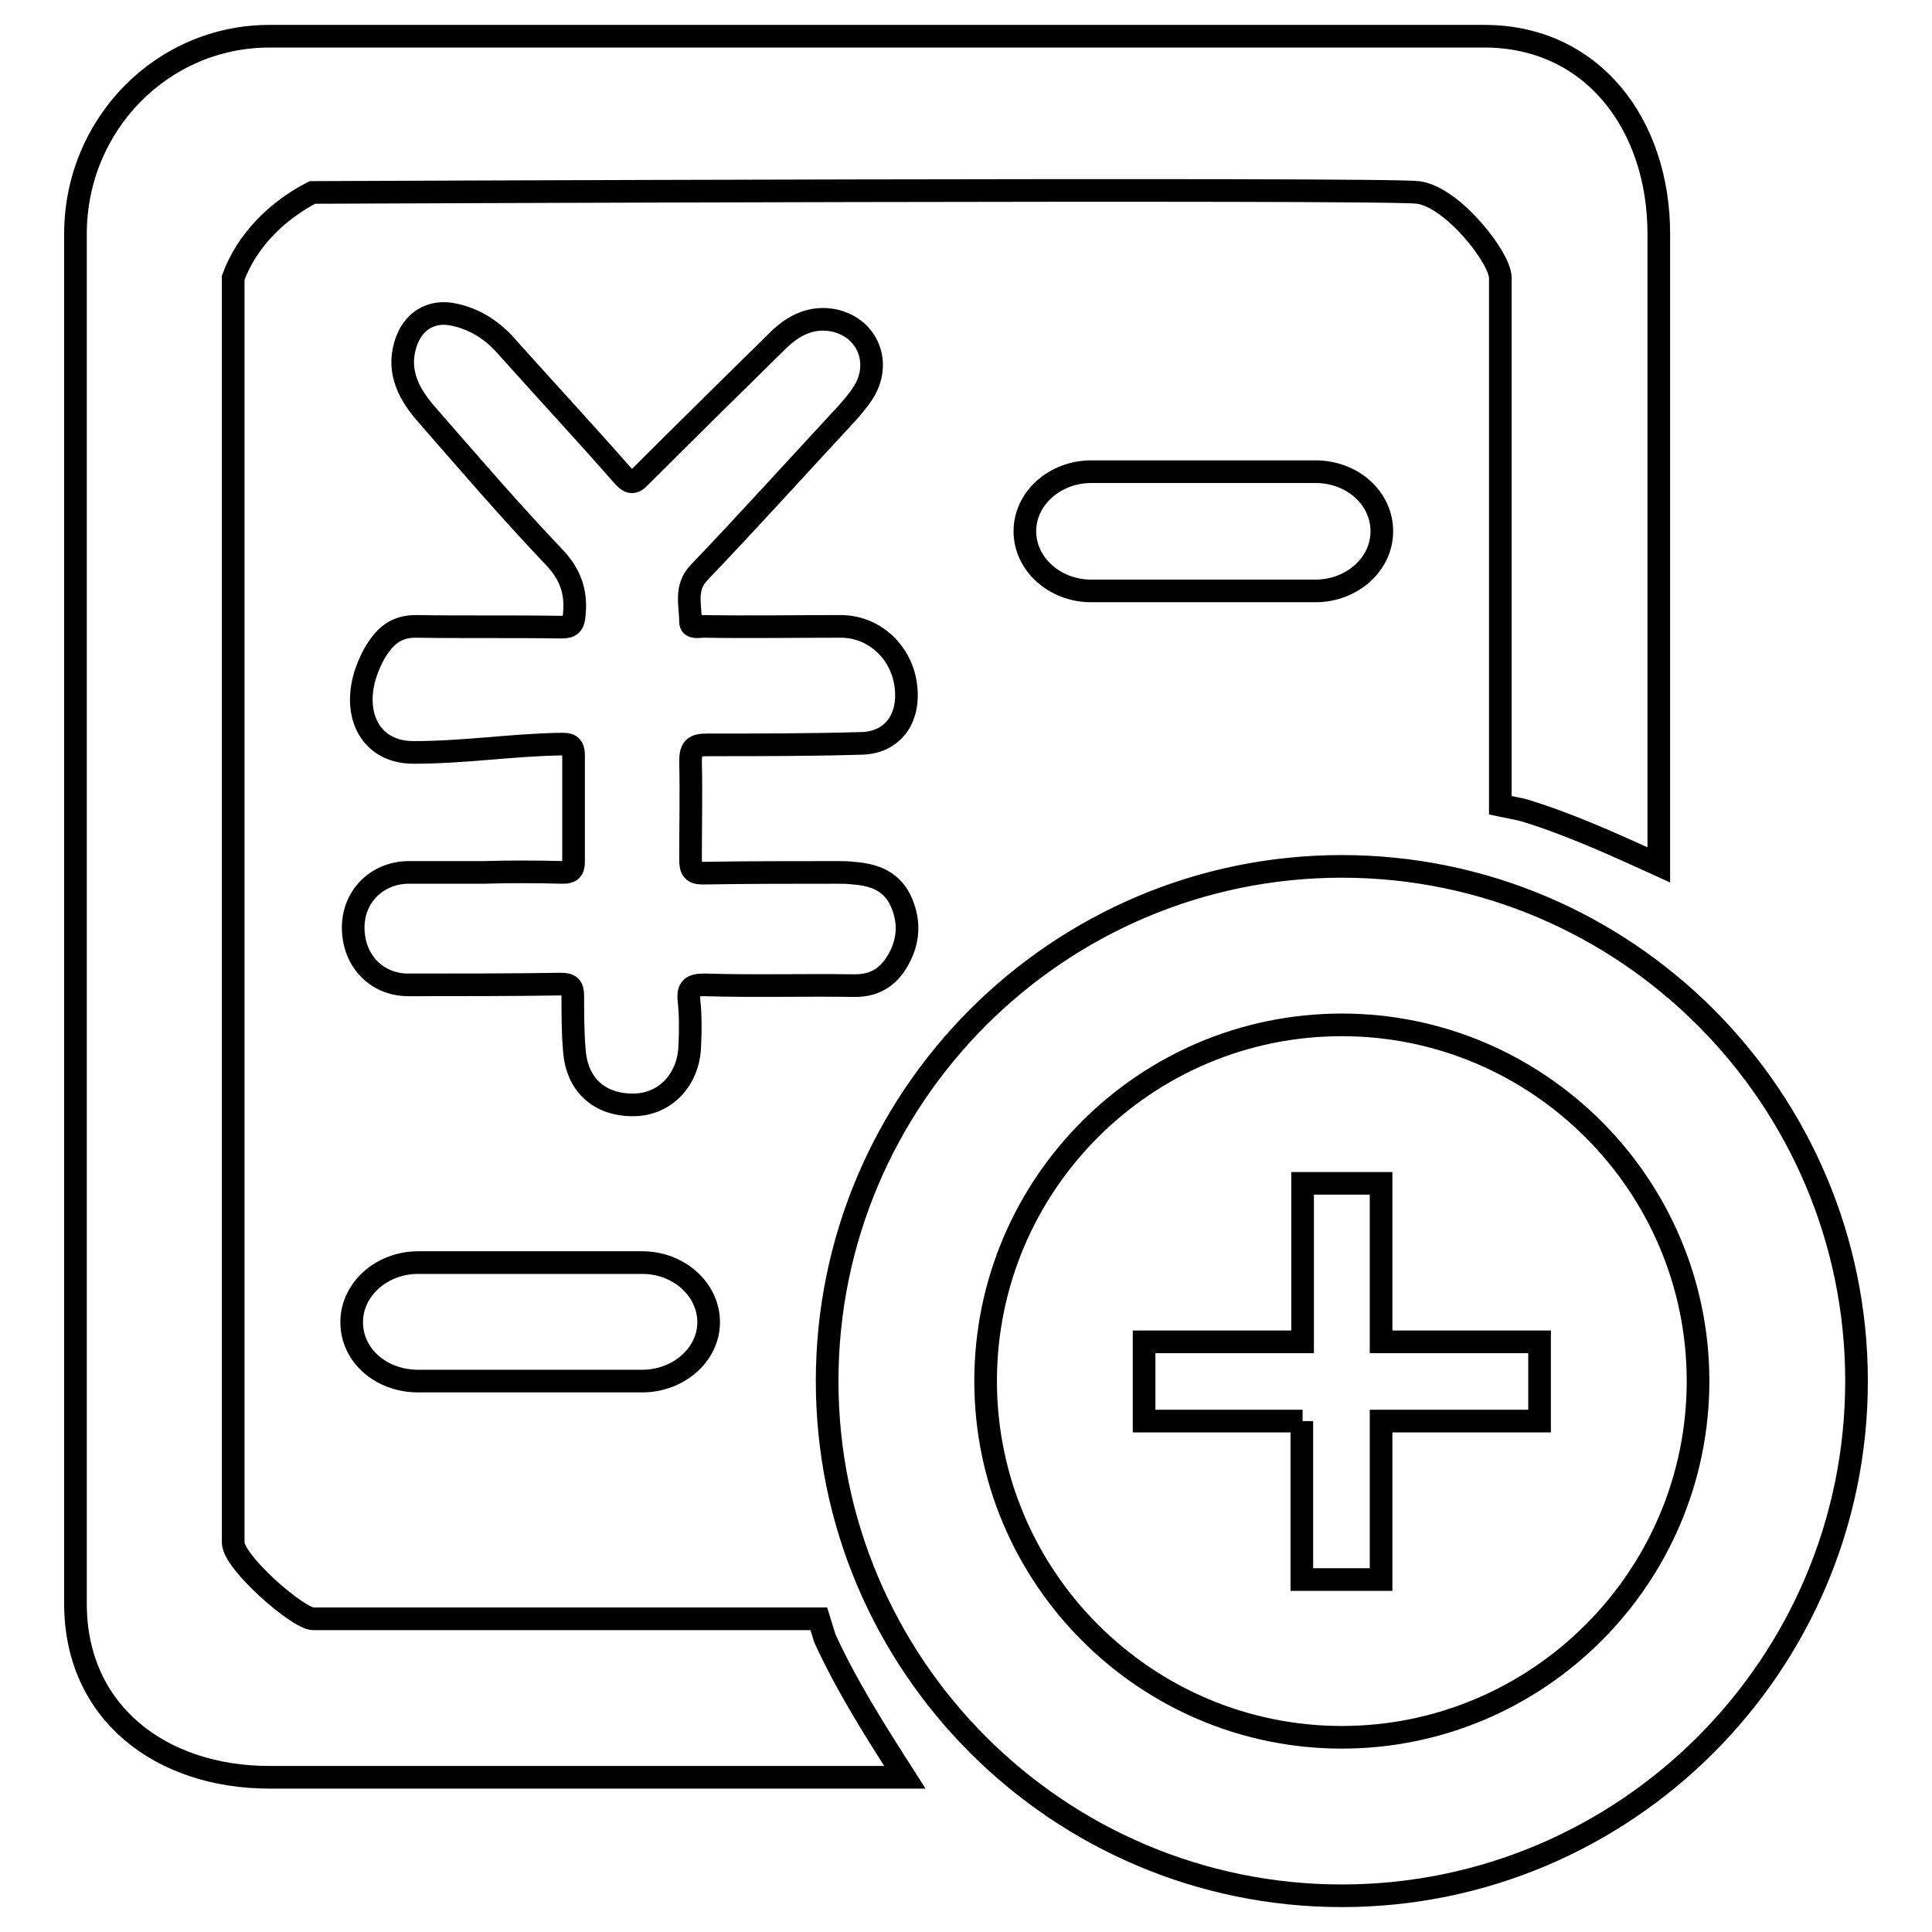 <?xml version="1.0" encoding="utf-8"?>
<!-- Svg Vector Icons : http://www.onlinewebfonts.com/icon -->
<!DOCTYPE svg PUBLIC "-//W3C//DTD SVG 1.1//EN" "http://www.w3.org/Graphics/SVG/1.1/DTD/svg11.dtd">
<svg version="1.1" xmlns="http://www.w3.org/2000/svg" xmlns:xlink="http://www.w3.org/1999/xlink" x="0px" y="0px" viewBox="0 0 256 256" enable-background="new 0 0 256 256" xml:space="preserve">
<g><g><path stroke-width="3" fill-opacity="0" stroke="#000000"  d="M85.1,167.3H55.4c-4.8,0-8.8,3.5-8.8,7.9s3.9,7.8,8.8,7.8h29.7c4.8,0,8.8-3.5,8.8-7.8C93.9,170.9,90,167.3,85.1,167.3L85.1,167.3z M144.6,62.5c-4.8,0-8.8,3.5-8.8,7.9c0,4.3,3.9,7.9,8.8,7.9h29.7c4.8,0,8.8-3.5,8.8-7.9c0-4.4-3.9-7.9-8.8-7.9H144.6L144.6,62.5z M108.5,214.5H41.5c-2,0-10.6-7.5-10.6-10.1V36.8c1.8-4.9,5.8-8.9,10.5-11.3c0,0,141.9-0.6,146.5,0c4.6,0.6,10.9,8.7,10.9,11.3v69.9l2.9,0.6c5.7,1.7,11.3,4.2,18.1,7.3V31c0-14.6-8.9-26.2-23.1-26.2h-161C21.5,4.8,10,16.5,10,31v181.5c0,14.5,11.4,23,25.7,23h84.2c-4.1-6.4-7.7-12.1-10.6-18.4L108.5,214.5z M172.6,188.3h-21v-10.5h21v-21H183v21h21v10.5h-21v21h-10.5V188.3z M109.6,183c0,37.6,30.6,68.2,68.2,68.2c37.6,0,68.2-30.6,68.2-68.2c0-37.6-30.6-68.2-68.2-68.2C140.2,114.8,109.6,145.4,109.6,183z M130.6,183c0-26.1,21.2-47.2,47.2-47.2c26,0,47.2,21.2,47.2,47.2c0,26-21.2,47.2-47.2,47.2C151.8,230.2,130.6,209,130.6,183z M200.4,177.4L200.4,177.4L200.4,177.4L200.4,177.4z M74.6,115.6c1,0,1.4-0.3,1.4-1.4c0-4.7,0-9.4,0-14.1c0-1.5-0.7-1.5-1.7-1.5c-6.5,0.1-12.7,1.1-19.5,1.1c-5.6,0-8.1-4.8-6.4-10.3c0.5-1.5,1.1-2.8,2-4c1.2-1.6,2.6-2.4,4.7-2.4c6.4,0.1,12.9,0,19.3,0.1c1.3,0,1.6-0.4,1.7-1.7c0.3-3.1-0.6-5.4-2.7-7.6C67.6,67.7,62.1,61.3,56.6,55c-2.3-2.6-4-5.6-2.9-9.3c0.9-3.1,3.4-4.7,6.5-4c2.8,0.6,5.1,2.1,7,4.3c5.1,5.7,10.3,11.3,15.3,17c0.9,1,1.4,1.2,2.4,0.1c6-6,12-11.9,18.1-17.9c2.1-2.1,4.6-3.4,7.7-2.7c4.4,1.1,6.1,5.7,3.7,9.5c-0.7,1.1-1.5,2-2.3,2.9c-6.5,7-12.9,14.1-19.5,21c-1.9,2-1.1,4.3-1.1,6.5c0,0.9,1.1,0.6,1.7,0.6c6.1,0.1,12.1,0,18.2,0c4.7,0,8.5,3.8,8.7,8.7c0.2,3.9-2.1,6.7-5.9,6.8c-6.9,0.2-13.7,0.2-20.5,0.2c-1.7,0-2.2,0.4-2.2,2.2c0.1,4.3,0,8.7,0,13c0,1.3,0.3,1.8,1.6,1.8c5.9-0.1,11.8-0.1,17.8-0.1c0.7,0,1.5,0,2.2,0.1c2.8,0.2,5.2,1.1,6.4,4c1.2,2.9,0.8,5.7-1,8.3c-1.3,1.8-3,2.6-5.2,2.6c-6.7-0.1-13.3,0.1-20-0.1c-1.6,0-2.2,0.4-2,2.1c0.2,1.9,0.2,3.9,0.1,5.9c-0.1,4.5-3.2,7.8-7.3,7.9c-4.6,0.1-7.7-2.6-8-7.3c-0.2-2.3-0.2-4.7-0.2-7.1c0-1.3-0.4-1.6-1.6-1.6c-6.7,0.1-13.5,0.1-20.2,0.1c-4.2,0-7.3-3.2-7.3-7.6c0-4.1,3.1-7.2,7.2-7.3c3.4,0,6.7,0,10,0C67.5,115.5,71,115.5,74.6,115.6z"/></g></g>
</svg>